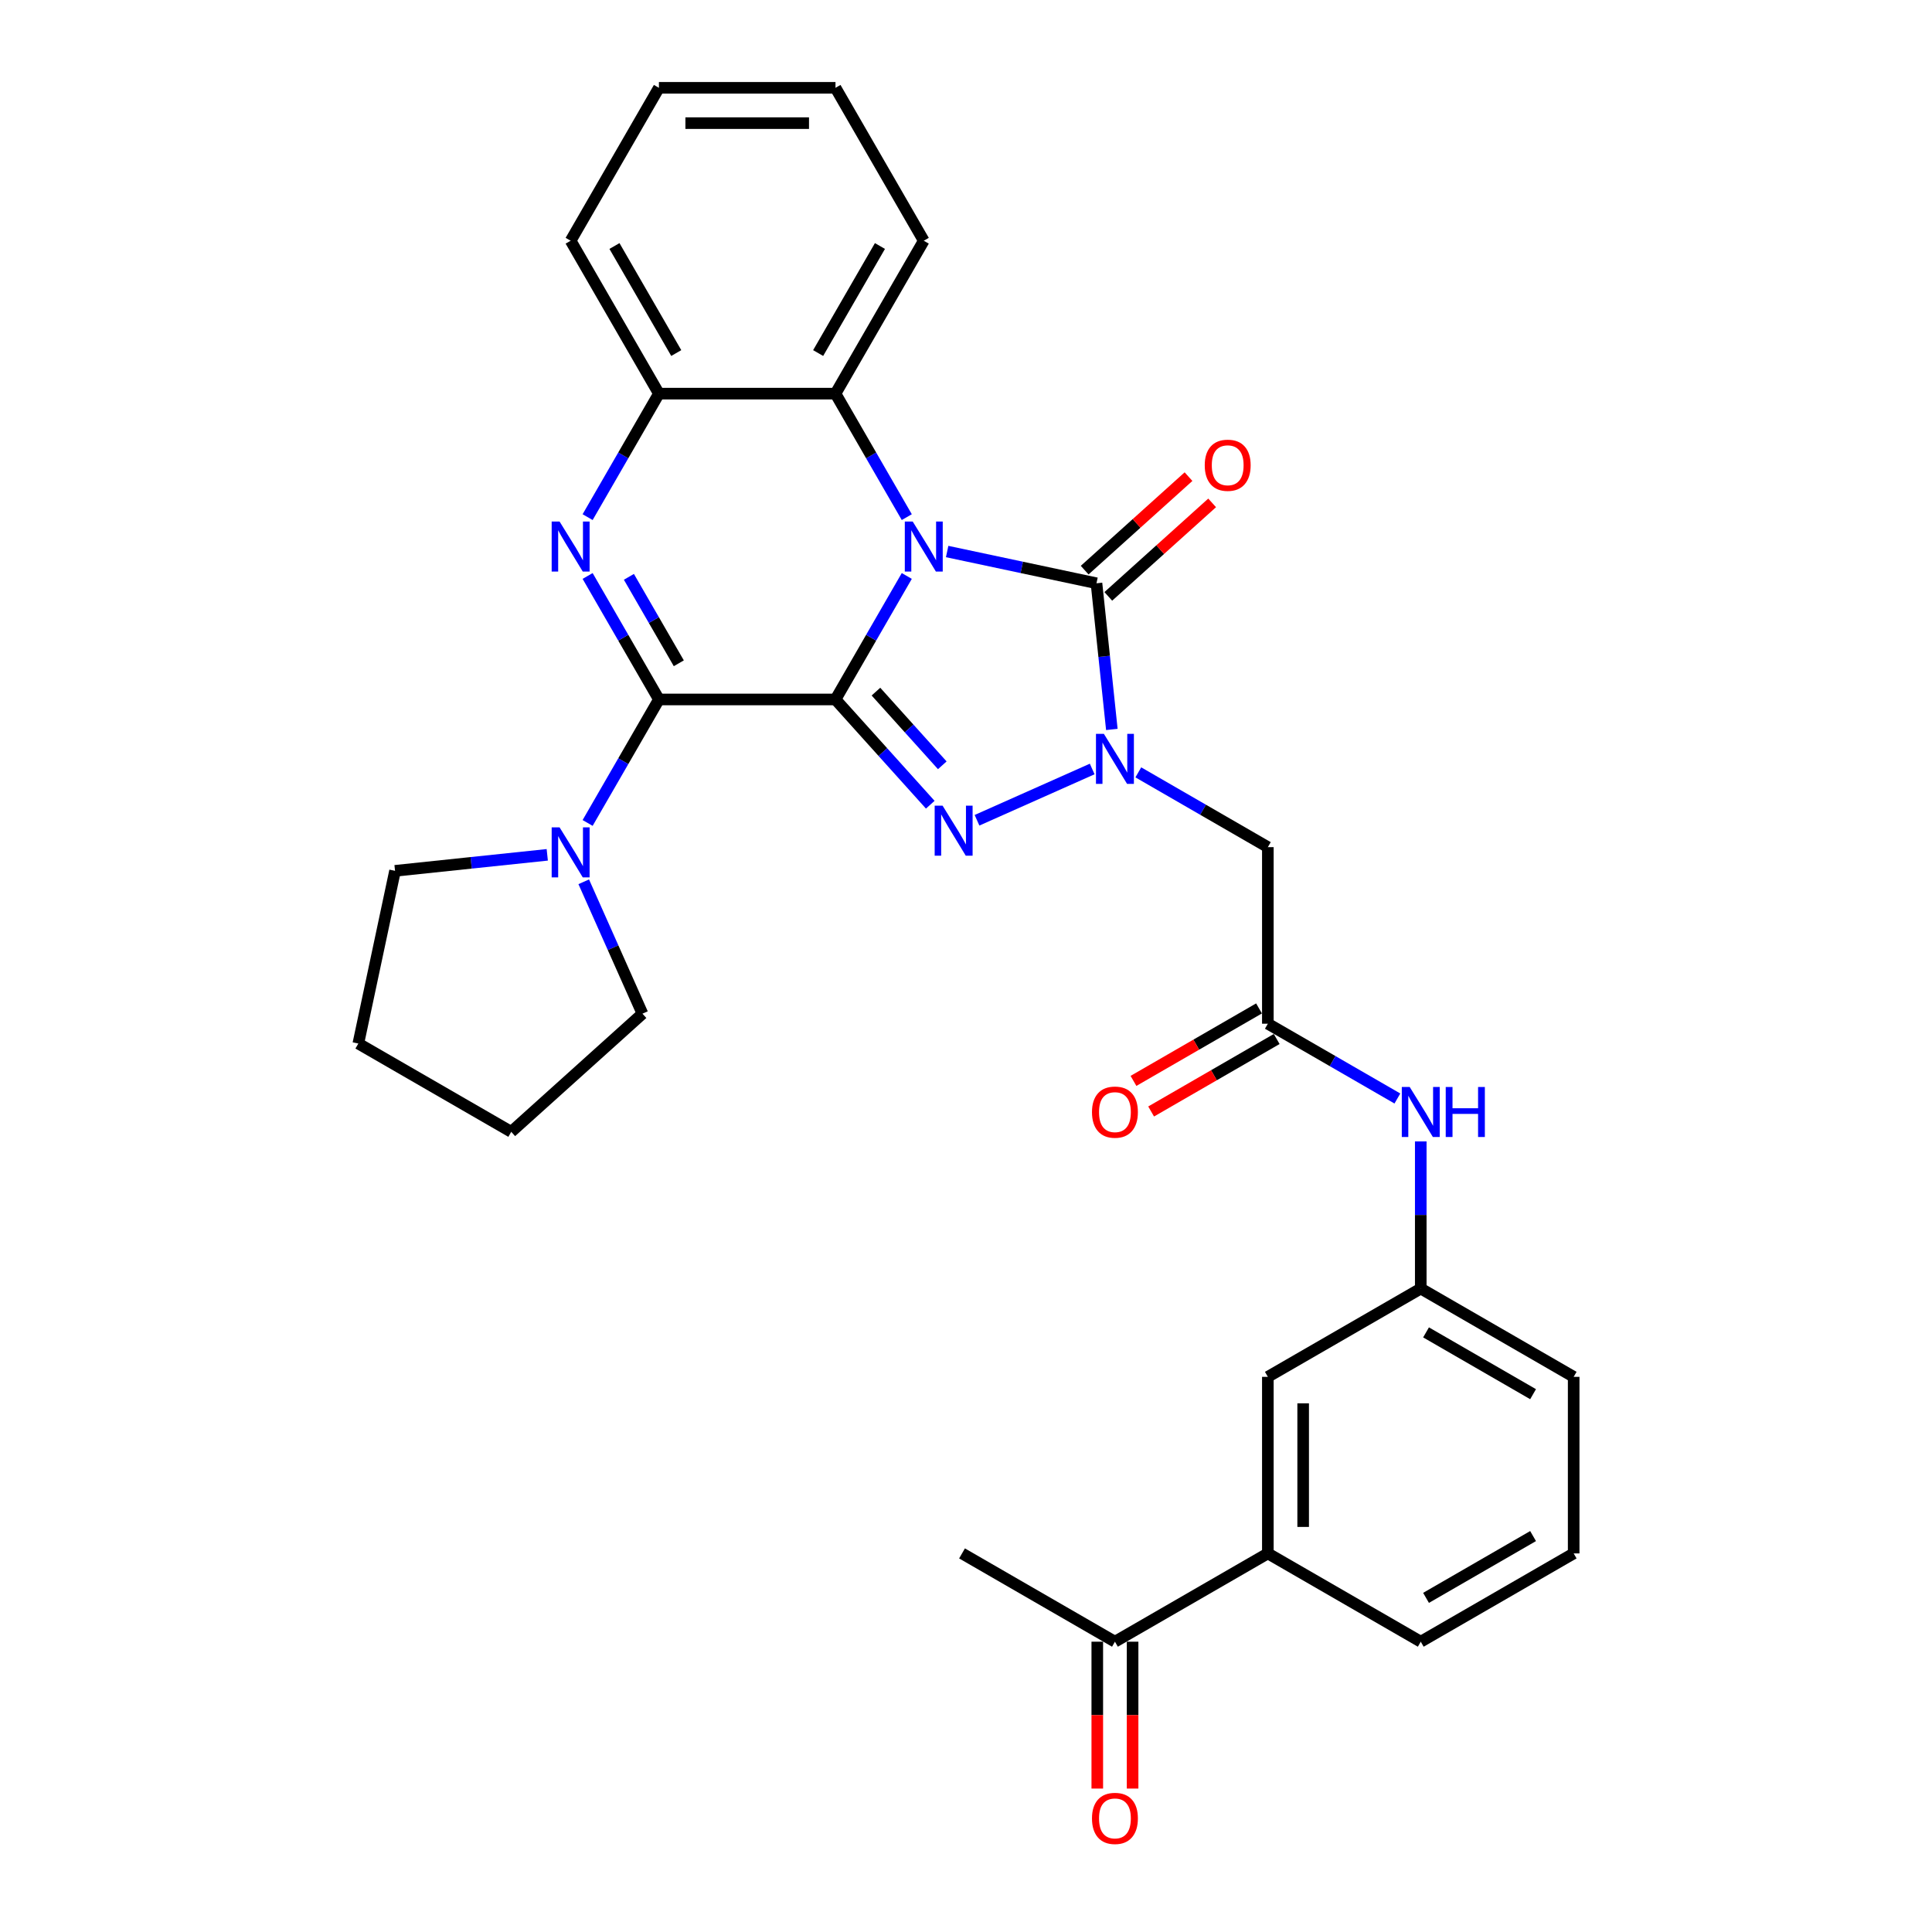 <?xml version='1.0' encoding='iso-8859-1'?>
<svg version='1.1' baseProfile='full'
              xmlns='http://www.w3.org/2000/svg'
                      xmlns:rdkit='http://www.rdkit.org/xml'
                      xmlns:xlink='http://www.w3.org/1999/xlink'
                  xml:space='preserve'
width='1000px' height='1000px' viewBox='0 0 1000 1000'>
<!-- END OF HEADER -->
<rect style='opacity:1.0;fill:#FFFFFF;stroke:none' width='1000' height='1000' x='0' y='0'> </rect>
<path class='bond-0' d='M 432.448,362.041 L 450.9,330.081' style='fill:none;fill-rule:evenodd;stroke:#000000;stroke-width:6px;stroke-linecap:butt;stroke-linejoin:miter;stroke-opacity:1' />
<path class='bond-0' d='M 450.9,330.081 L 469.352,298.12' style='fill:none;fill-rule:evenodd;stroke:#0000FF;stroke-width:6px;stroke-linecap:butt;stroke-linejoin:miter;stroke-opacity:1' />
<path class='bond-1' d='M 432.448,362.041 L 456.974,389.28' style='fill:none;fill-rule:evenodd;stroke:#000000;stroke-width:6px;stroke-linecap:butt;stroke-linejoin:miter;stroke-opacity:1' />
<path class='bond-1' d='M 456.974,389.28 L 481.5,416.519' style='fill:none;fill-rule:evenodd;stroke:#0000FF;stroke-width:6px;stroke-linecap:butt;stroke-linejoin:miter;stroke-opacity:1' />
<path class='bond-1' d='M 453.389,357.983 L 470.557,377.05' style='fill:none;fill-rule:evenodd;stroke:#000000;stroke-width:6px;stroke-linecap:butt;stroke-linejoin:miter;stroke-opacity:1' />
<path class='bond-1' d='M 470.557,377.05 L 487.725,396.117' style='fill:none;fill-rule:evenodd;stroke:#0000FF;stroke-width:6px;stroke-linecap:butt;stroke-linejoin:miter;stroke-opacity:1' />
<path class='bond-2' d='M 432.448,362.041 L 341.057,362.041' style='fill:none;fill-rule:evenodd;stroke:#000000;stroke-width:6px;stroke-linecap:butt;stroke-linejoin:miter;stroke-opacity:1' />
<path class='bond-4' d='M 490.243,285.467 L 528.89,293.681' style='fill:none;fill-rule:evenodd;stroke:#0000FF;stroke-width:6px;stroke-linecap:butt;stroke-linejoin:miter;stroke-opacity:1' />
<path class='bond-4' d='M 528.89,293.681 L 567.537,301.896' style='fill:none;fill-rule:evenodd;stroke:#000000;stroke-width:6px;stroke-linecap:butt;stroke-linejoin:miter;stroke-opacity:1' />
<path class='bond-6' d='M 469.352,267.669 L 450.9,235.708' style='fill:none;fill-rule:evenodd;stroke:#0000FF;stroke-width:6px;stroke-linecap:butt;stroke-linejoin:miter;stroke-opacity:1' />
<path class='bond-6' d='M 450.9,235.708 L 432.448,203.748' style='fill:none;fill-rule:evenodd;stroke:#000000;stroke-width:6px;stroke-linecap:butt;stroke-linejoin:miter;stroke-opacity:1' />
<path class='bond-3' d='M 505.7,424.57 L 565.321,398.026' style='fill:none;fill-rule:evenodd;stroke:#0000FF;stroke-width:6px;stroke-linecap:butt;stroke-linejoin:miter;stroke-opacity:1' />
<path class='bond-5' d='M 341.057,362.041 L 322.605,330.081' style='fill:none;fill-rule:evenodd;stroke:#000000;stroke-width:6px;stroke-linecap:butt;stroke-linejoin:miter;stroke-opacity:1' />
<path class='bond-5' d='M 322.605,330.081 L 304.152,298.12' style='fill:none;fill-rule:evenodd;stroke:#0000FF;stroke-width:6px;stroke-linecap:butt;stroke-linejoin:miter;stroke-opacity:1' />
<path class='bond-5' d='M 351.351,343.314 L 338.434,320.942' style='fill:none;fill-rule:evenodd;stroke:#000000;stroke-width:6px;stroke-linecap:butt;stroke-linejoin:miter;stroke-opacity:1' />
<path class='bond-5' d='M 338.434,320.942 L 325.517,298.569' style='fill:none;fill-rule:evenodd;stroke:#0000FF;stroke-width:6px;stroke-linecap:butt;stroke-linejoin:miter;stroke-opacity:1' />
<path class='bond-9' d='M 341.057,362.041 L 322.605,394.002' style='fill:none;fill-rule:evenodd;stroke:#000000;stroke-width:6px;stroke-linecap:butt;stroke-linejoin:miter;stroke-opacity:1' />
<path class='bond-9' d='M 322.605,394.002 L 304.152,425.962' style='fill:none;fill-rule:evenodd;stroke:#0000FF;stroke-width:6px;stroke-linecap:butt;stroke-linejoin:miter;stroke-opacity:1' />
<path class='bond-7' d='M 589.19,399.772 L 622.713,419.127' style='fill:none;fill-rule:evenodd;stroke:#0000FF;stroke-width:6px;stroke-linecap:butt;stroke-linejoin:miter;stroke-opacity:1' />
<path class='bond-7' d='M 622.713,419.127 L 656.236,438.481' style='fill:none;fill-rule:evenodd;stroke:#000000;stroke-width:6px;stroke-linecap:butt;stroke-linejoin:miter;stroke-opacity:1' />
<path class='bond-31' d='M 575.489,377.56 L 571.513,339.728' style='fill:none;fill-rule:evenodd;stroke:#0000FF;stroke-width:6px;stroke-linecap:butt;stroke-linejoin:miter;stroke-opacity:1' />
<path class='bond-31' d='M 571.513,339.728 L 567.537,301.896' style='fill:none;fill-rule:evenodd;stroke:#000000;stroke-width:6px;stroke-linecap:butt;stroke-linejoin:miter;stroke-opacity:1' />
<path class='bond-11' d='M 573.652,308.687 L 600.527,284.489' style='fill:none;fill-rule:evenodd;stroke:#000000;stroke-width:6px;stroke-linecap:butt;stroke-linejoin:miter;stroke-opacity:1' />
<path class='bond-11' d='M 600.527,284.489 L 627.403,260.29' style='fill:none;fill-rule:evenodd;stroke:#FF0000;stroke-width:6px;stroke-linecap:butt;stroke-linejoin:miter;stroke-opacity:1' />
<path class='bond-11' d='M 561.421,295.104 L 588.297,270.905' style='fill:none;fill-rule:evenodd;stroke:#000000;stroke-width:6px;stroke-linecap:butt;stroke-linejoin:miter;stroke-opacity:1' />
<path class='bond-11' d='M 588.297,270.905 L 615.172,246.707' style='fill:none;fill-rule:evenodd;stroke:#FF0000;stroke-width:6px;stroke-linecap:butt;stroke-linejoin:miter;stroke-opacity:1' />
<path class='bond-8' d='M 304.152,267.669 L 322.605,235.708' style='fill:none;fill-rule:evenodd;stroke:#0000FF;stroke-width:6px;stroke-linecap:butt;stroke-linejoin:miter;stroke-opacity:1' />
<path class='bond-8' d='M 322.605,235.708 L 341.057,203.748' style='fill:none;fill-rule:evenodd;stroke:#000000;stroke-width:6px;stroke-linecap:butt;stroke-linejoin:miter;stroke-opacity:1' />
<path class='bond-21' d='M 432.448,203.748 L 478.143,124.601' style='fill:none;fill-rule:evenodd;stroke:#000000;stroke-width:6px;stroke-linecap:butt;stroke-linejoin:miter;stroke-opacity:1' />
<path class='bond-21' d='M 423.473,182.737 L 455.459,127.334' style='fill:none;fill-rule:evenodd;stroke:#000000;stroke-width:6px;stroke-linecap:butt;stroke-linejoin:miter;stroke-opacity:1' />
<path class='bond-32' d='M 432.448,203.748 L 341.057,203.748' style='fill:none;fill-rule:evenodd;stroke:#000000;stroke-width:6px;stroke-linecap:butt;stroke-linejoin:miter;stroke-opacity:1' />
<path class='bond-10' d='M 656.236,438.481 L 656.236,529.872' style='fill:none;fill-rule:evenodd;stroke:#000000;stroke-width:6px;stroke-linecap:butt;stroke-linejoin:miter;stroke-opacity:1' />
<path class='bond-22' d='M 341.057,203.748 L 295.362,124.601' style='fill:none;fill-rule:evenodd;stroke:#000000;stroke-width:6px;stroke-linecap:butt;stroke-linejoin:miter;stroke-opacity:1' />
<path class='bond-22' d='M 350.032,182.737 L 318.045,127.334' style='fill:none;fill-rule:evenodd;stroke:#000000;stroke-width:6px;stroke-linecap:butt;stroke-linejoin:miter;stroke-opacity:1' />
<path class='bond-19' d='M 302.141,456.414 L 317.337,490.546' style='fill:none;fill-rule:evenodd;stroke:#0000FF;stroke-width:6px;stroke-linecap:butt;stroke-linejoin:miter;stroke-opacity:1' />
<path class='bond-19' d='M 317.337,490.546 L 332.534,524.678' style='fill:none;fill-rule:evenodd;stroke:#000000;stroke-width:6px;stroke-linecap:butt;stroke-linejoin:miter;stroke-opacity:1' />
<path class='bond-20' d='M 283.261,442.46 L 243.867,446.6' style='fill:none;fill-rule:evenodd;stroke:#0000FF;stroke-width:6px;stroke-linecap:butt;stroke-linejoin:miter;stroke-opacity:1' />
<path class='bond-20' d='M 243.867,446.6 L 204.472,450.741' style='fill:none;fill-rule:evenodd;stroke:#000000;stroke-width:6px;stroke-linecap:butt;stroke-linejoin:miter;stroke-opacity:1' />
<path class='bond-12' d='M 656.236,529.872 L 689.76,549.227' style='fill:none;fill-rule:evenodd;stroke:#000000;stroke-width:6px;stroke-linecap:butt;stroke-linejoin:miter;stroke-opacity:1' />
<path class='bond-12' d='M 689.76,549.227 L 723.283,568.581' style='fill:none;fill-rule:evenodd;stroke:#0000FF;stroke-width:6px;stroke-linecap:butt;stroke-linejoin:miter;stroke-opacity:1' />
<path class='bond-17' d='M 651.667,521.957 L 619.176,540.716' style='fill:none;fill-rule:evenodd;stroke:#000000;stroke-width:6px;stroke-linecap:butt;stroke-linejoin:miter;stroke-opacity:1' />
<path class='bond-17' d='M 619.176,540.716 L 586.686,559.474' style='fill:none;fill-rule:evenodd;stroke:#FF0000;stroke-width:6px;stroke-linecap:butt;stroke-linejoin:miter;stroke-opacity:1' />
<path class='bond-17' d='M 660.806,537.787 L 628.315,556.545' style='fill:none;fill-rule:evenodd;stroke:#000000;stroke-width:6px;stroke-linecap:butt;stroke-linejoin:miter;stroke-opacity:1' />
<path class='bond-17' d='M 628.315,556.545 L 595.825,575.303' style='fill:none;fill-rule:evenodd;stroke:#FF0000;stroke-width:6px;stroke-linecap:butt;stroke-linejoin:miter;stroke-opacity:1' />
<path class='bond-16' d='M 735.383,590.793 L 735.383,628.875' style='fill:none;fill-rule:evenodd;stroke:#0000FF;stroke-width:6px;stroke-linecap:butt;stroke-linejoin:miter;stroke-opacity:1' />
<path class='bond-16' d='M 735.383,628.875 L 735.383,666.958' style='fill:none;fill-rule:evenodd;stroke:#000000;stroke-width:6px;stroke-linecap:butt;stroke-linejoin:miter;stroke-opacity:1' />
<path class='bond-13' d='M 656.236,804.044 L 656.236,712.653' style='fill:none;fill-rule:evenodd;stroke:#000000;stroke-width:6px;stroke-linecap:butt;stroke-linejoin:miter;stroke-opacity:1' />
<path class='bond-13' d='M 674.514,790.335 L 674.514,726.362' style='fill:none;fill-rule:evenodd;stroke:#000000;stroke-width:6px;stroke-linecap:butt;stroke-linejoin:miter;stroke-opacity:1' />
<path class='bond-14' d='M 656.236,804.044 L 577.09,849.739' style='fill:none;fill-rule:evenodd;stroke:#000000;stroke-width:6px;stroke-linecap:butt;stroke-linejoin:miter;stroke-opacity:1' />
<path class='bond-35' d='M 656.236,804.044 L 735.383,849.739' style='fill:none;fill-rule:evenodd;stroke:#000000;stroke-width:6px;stroke-linecap:butt;stroke-linejoin:miter;stroke-opacity:1' />
<path class='bond-18' d='M 567.951,849.739 L 567.951,887.749' style='fill:none;fill-rule:evenodd;stroke:#000000;stroke-width:6px;stroke-linecap:butt;stroke-linejoin:miter;stroke-opacity:1' />
<path class='bond-18' d='M 567.951,887.749 L 567.951,925.758' style='fill:none;fill-rule:evenodd;stroke:#FF0000;stroke-width:6px;stroke-linecap:butt;stroke-linejoin:miter;stroke-opacity:1' />
<path class='bond-18' d='M 586.229,849.739 L 586.229,887.749' style='fill:none;fill-rule:evenodd;stroke:#000000;stroke-width:6px;stroke-linecap:butt;stroke-linejoin:miter;stroke-opacity:1' />
<path class='bond-18' d='M 586.229,887.749 L 586.229,925.758' style='fill:none;fill-rule:evenodd;stroke:#FF0000;stroke-width:6px;stroke-linecap:butt;stroke-linejoin:miter;stroke-opacity:1' />
<path class='bond-26' d='M 577.09,849.739 L 497.943,804.044' style='fill:none;fill-rule:evenodd;stroke:#000000;stroke-width:6px;stroke-linecap:butt;stroke-linejoin:miter;stroke-opacity:1' />
<path class='bond-15' d='M 656.236,712.653 L 735.383,666.958' style='fill:none;fill-rule:evenodd;stroke:#000000;stroke-width:6px;stroke-linecap:butt;stroke-linejoin:miter;stroke-opacity:1' />
<path class='bond-25' d='M 735.383,666.958 L 814.53,712.653' style='fill:none;fill-rule:evenodd;stroke:#000000;stroke-width:6px;stroke-linecap:butt;stroke-linejoin:miter;stroke-opacity:1' />
<path class='bond-25' d='M 738.116,689.642 L 793.519,721.628' style='fill:none;fill-rule:evenodd;stroke:#000000;stroke-width:6px;stroke-linecap:butt;stroke-linejoin:miter;stroke-opacity:1' />
<path class='bond-27' d='M 332.534,524.678 L 264.617,585.83' style='fill:none;fill-rule:evenodd;stroke:#000000;stroke-width:6px;stroke-linecap:butt;stroke-linejoin:miter;stroke-opacity:1' />
<path class='bond-28' d='M 204.472,450.741 L 185.47,540.134' style='fill:none;fill-rule:evenodd;stroke:#000000;stroke-width:6px;stroke-linecap:butt;stroke-linejoin:miter;stroke-opacity:1' />
<path class='bond-29' d='M 478.143,124.601 L 432.448,45.455' style='fill:none;fill-rule:evenodd;stroke:#000000;stroke-width:6px;stroke-linecap:butt;stroke-linejoin:miter;stroke-opacity:1' />
<path class='bond-30' d='M 295.362,124.601 L 341.057,45.455' style='fill:none;fill-rule:evenodd;stroke:#000000;stroke-width:6px;stroke-linecap:butt;stroke-linejoin:miter;stroke-opacity:1' />
<path class='bond-23' d='M 735.383,849.739 L 814.53,804.044' style='fill:none;fill-rule:evenodd;stroke:#000000;stroke-width:6px;stroke-linecap:butt;stroke-linejoin:miter;stroke-opacity:1' />
<path class='bond-23' d='M 738.116,827.056 L 793.519,795.069' style='fill:none;fill-rule:evenodd;stroke:#000000;stroke-width:6px;stroke-linecap:butt;stroke-linejoin:miter;stroke-opacity:1' />
<path class='bond-24' d='M 814.53,804.044 L 814.53,712.653' style='fill:none;fill-rule:evenodd;stroke:#000000;stroke-width:6px;stroke-linecap:butt;stroke-linejoin:miter;stroke-opacity:1' />
<path class='bond-33' d='M 264.617,585.83 L 185.47,540.134' style='fill:none;fill-rule:evenodd;stroke:#000000;stroke-width:6px;stroke-linecap:butt;stroke-linejoin:miter;stroke-opacity:1' />
<path class='bond-34' d='M 432.448,45.455 L 341.057,45.455' style='fill:none;fill-rule:evenodd;stroke:#000000;stroke-width:6px;stroke-linecap:butt;stroke-linejoin:miter;stroke-opacity:1' />
<path class='bond-34' d='M 418.739,63.733 L 354.766,63.733' style='fill:none;fill-rule:evenodd;stroke:#000000;stroke-width:6px;stroke-linecap:butt;stroke-linejoin:miter;stroke-opacity:1' />
<path  class='atom-1' d='M 472.422 269.954
L 480.903 283.662
Q 481.744 285.015, 483.096 287.464
Q 484.449 289.913, 484.522 290.06
L 484.522 269.954
L 487.958 269.954
L 487.958 295.836
L 484.412 295.836
L 475.31 280.847
Q 474.25 279.093, 473.117 277.082
Q 472.02 275.072, 471.691 274.45
L 471.691 295.836
L 468.328 295.836
L 468.328 269.954
L 472.422 269.954
' fill='#0000FF'/>
<path  class='atom-2' d='M 487.879 417.017
L 496.36 430.725
Q 497.201 432.078, 498.553 434.527
Q 499.906 436.977, 499.979 437.123
L 499.979 417.017
L 503.415 417.017
L 503.415 442.899
L 499.869 442.899
L 490.767 427.911
Q 489.707 426.156, 488.574 424.145
Q 487.477 422.135, 487.148 421.513
L 487.148 442.899
L 483.785 442.899
L 483.785 417.017
L 487.879 417.017
' fill='#0000FF'/>
<path  class='atom-4' d='M 571.369 379.845
L 579.85 393.554
Q 580.69 394.906, 582.043 397.355
Q 583.396 399.805, 583.469 399.951
L 583.469 379.845
L 586.905 379.845
L 586.905 405.727
L 583.359 405.727
L 574.256 390.739
Q 573.196 388.984, 572.063 386.973
Q 570.966 384.963, 570.637 384.341
L 570.637 405.727
L 567.274 405.727
L 567.274 379.845
L 571.369 379.845
' fill='#0000FF'/>
<path  class='atom-6' d='M 289.641 269.954
L 298.122 283.662
Q 298.962 285.015, 300.315 287.464
Q 301.668 289.913, 301.741 290.06
L 301.741 269.954
L 305.177 269.954
L 305.177 295.836
L 301.631 295.836
L 292.529 280.847
Q 291.468 279.093, 290.335 277.082
Q 289.238 275.072, 288.909 274.45
L 288.909 295.836
L 285.546 295.836
L 285.546 269.954
L 289.641 269.954
' fill='#0000FF'/>
<path  class='atom-10' d='M 289.641 428.247
L 298.122 441.956
Q 298.962 443.308, 300.315 445.757
Q 301.668 448.207, 301.741 448.353
L 301.741 428.247
L 305.177 428.247
L 305.177 454.129
L 301.631 454.129
L 292.529 439.141
Q 291.468 437.386, 290.335 435.376
Q 289.238 433.365, 288.909 432.743
L 288.909 454.129
L 285.546 454.129
L 285.546 428.247
L 289.641 428.247
' fill='#0000FF'/>
<path  class='atom-12' d='M 623.572 240.817
Q 623.572 234.602, 626.643 231.129
Q 629.714 227.656, 635.453 227.656
Q 641.193 227.656, 644.263 231.129
Q 647.334 234.602, 647.334 240.817
Q 647.334 247.104, 644.227 250.687
Q 641.119 254.233, 635.453 254.233
Q 629.75 254.233, 626.643 250.687
Q 623.572 247.141, 623.572 240.817
M 635.453 251.308
Q 639.401 251.308, 641.522 248.676
Q 643.678 246.008, 643.678 240.817
Q 643.678 235.735, 641.522 233.176
Q 639.401 230.581, 635.453 230.581
Q 631.505 230.581, 629.348 233.14
Q 627.228 235.699, 627.228 240.817
Q 627.228 246.044, 629.348 248.676
Q 631.505 251.308, 635.453 251.308
' fill='#FF0000'/>
<path  class='atom-13' d='M 729.662 562.626
L 738.143 576.335
Q 738.984 577.688, 740.336 580.137
Q 741.689 582.586, 741.762 582.732
L 741.762 562.626
L 745.198 562.626
L 745.198 588.508
L 741.652 588.508
L 732.55 573.52
Q 731.49 571.765, 730.356 569.755
Q 729.26 567.744, 728.931 567.123
L 728.931 588.508
L 725.568 588.508
L 725.568 562.626
L 729.662 562.626
' fill='#0000FF'/>
<path  class='atom-13' d='M 748.306 562.626
L 751.815 562.626
L 751.815 573.63
L 765.048 573.63
L 765.048 562.626
L 768.558 562.626
L 768.558 588.508
L 765.048 588.508
L 765.048 576.554
L 751.815 576.554
L 751.815 588.508
L 748.306 588.508
L 748.306 562.626
' fill='#0000FF'/>
<path  class='atom-18' d='M 565.209 575.64
Q 565.209 569.426, 568.28 565.953
Q 571.35 562.48, 577.09 562.48
Q 582.829 562.48, 585.9 565.953
Q 588.97 569.426, 588.97 575.64
Q 588.97 581.928, 585.863 585.511
Q 582.756 589.057, 577.09 589.057
Q 571.387 589.057, 568.28 585.511
Q 565.209 581.965, 565.209 575.64
M 577.09 586.132
Q 581.038 586.132, 583.158 583.5
Q 585.315 580.831, 585.315 575.64
Q 585.315 570.559, 583.158 568
Q 581.038 565.405, 577.09 565.405
Q 573.142 565.405, 570.985 567.964
Q 568.864 570.523, 568.864 575.64
Q 568.864 580.868, 570.985 583.5
Q 573.142 586.132, 577.09 586.132
' fill='#FF0000'/>
<path  class='atom-19' d='M 565.209 941.203
Q 565.209 934.989, 568.28 931.516
Q 571.35 928.043, 577.09 928.043
Q 582.829 928.043, 585.9 931.516
Q 588.97 934.989, 588.97 941.203
Q 588.97 947.491, 585.863 951.073
Q 582.756 954.619, 577.09 954.619
Q 571.387 954.619, 568.28 951.073
Q 565.209 947.528, 565.209 941.203
M 577.09 951.695
Q 581.038 951.695, 583.158 949.063
Q 585.315 946.394, 585.315 941.203
Q 585.315 936.122, 583.158 933.563
Q 581.038 930.968, 577.09 930.968
Q 573.142 930.968, 570.985 933.526
Q 568.864 936.085, 568.864 941.203
Q 568.864 946.431, 570.985 949.063
Q 573.142 951.695, 577.09 951.695
' fill='#FF0000'/>
</svg>
